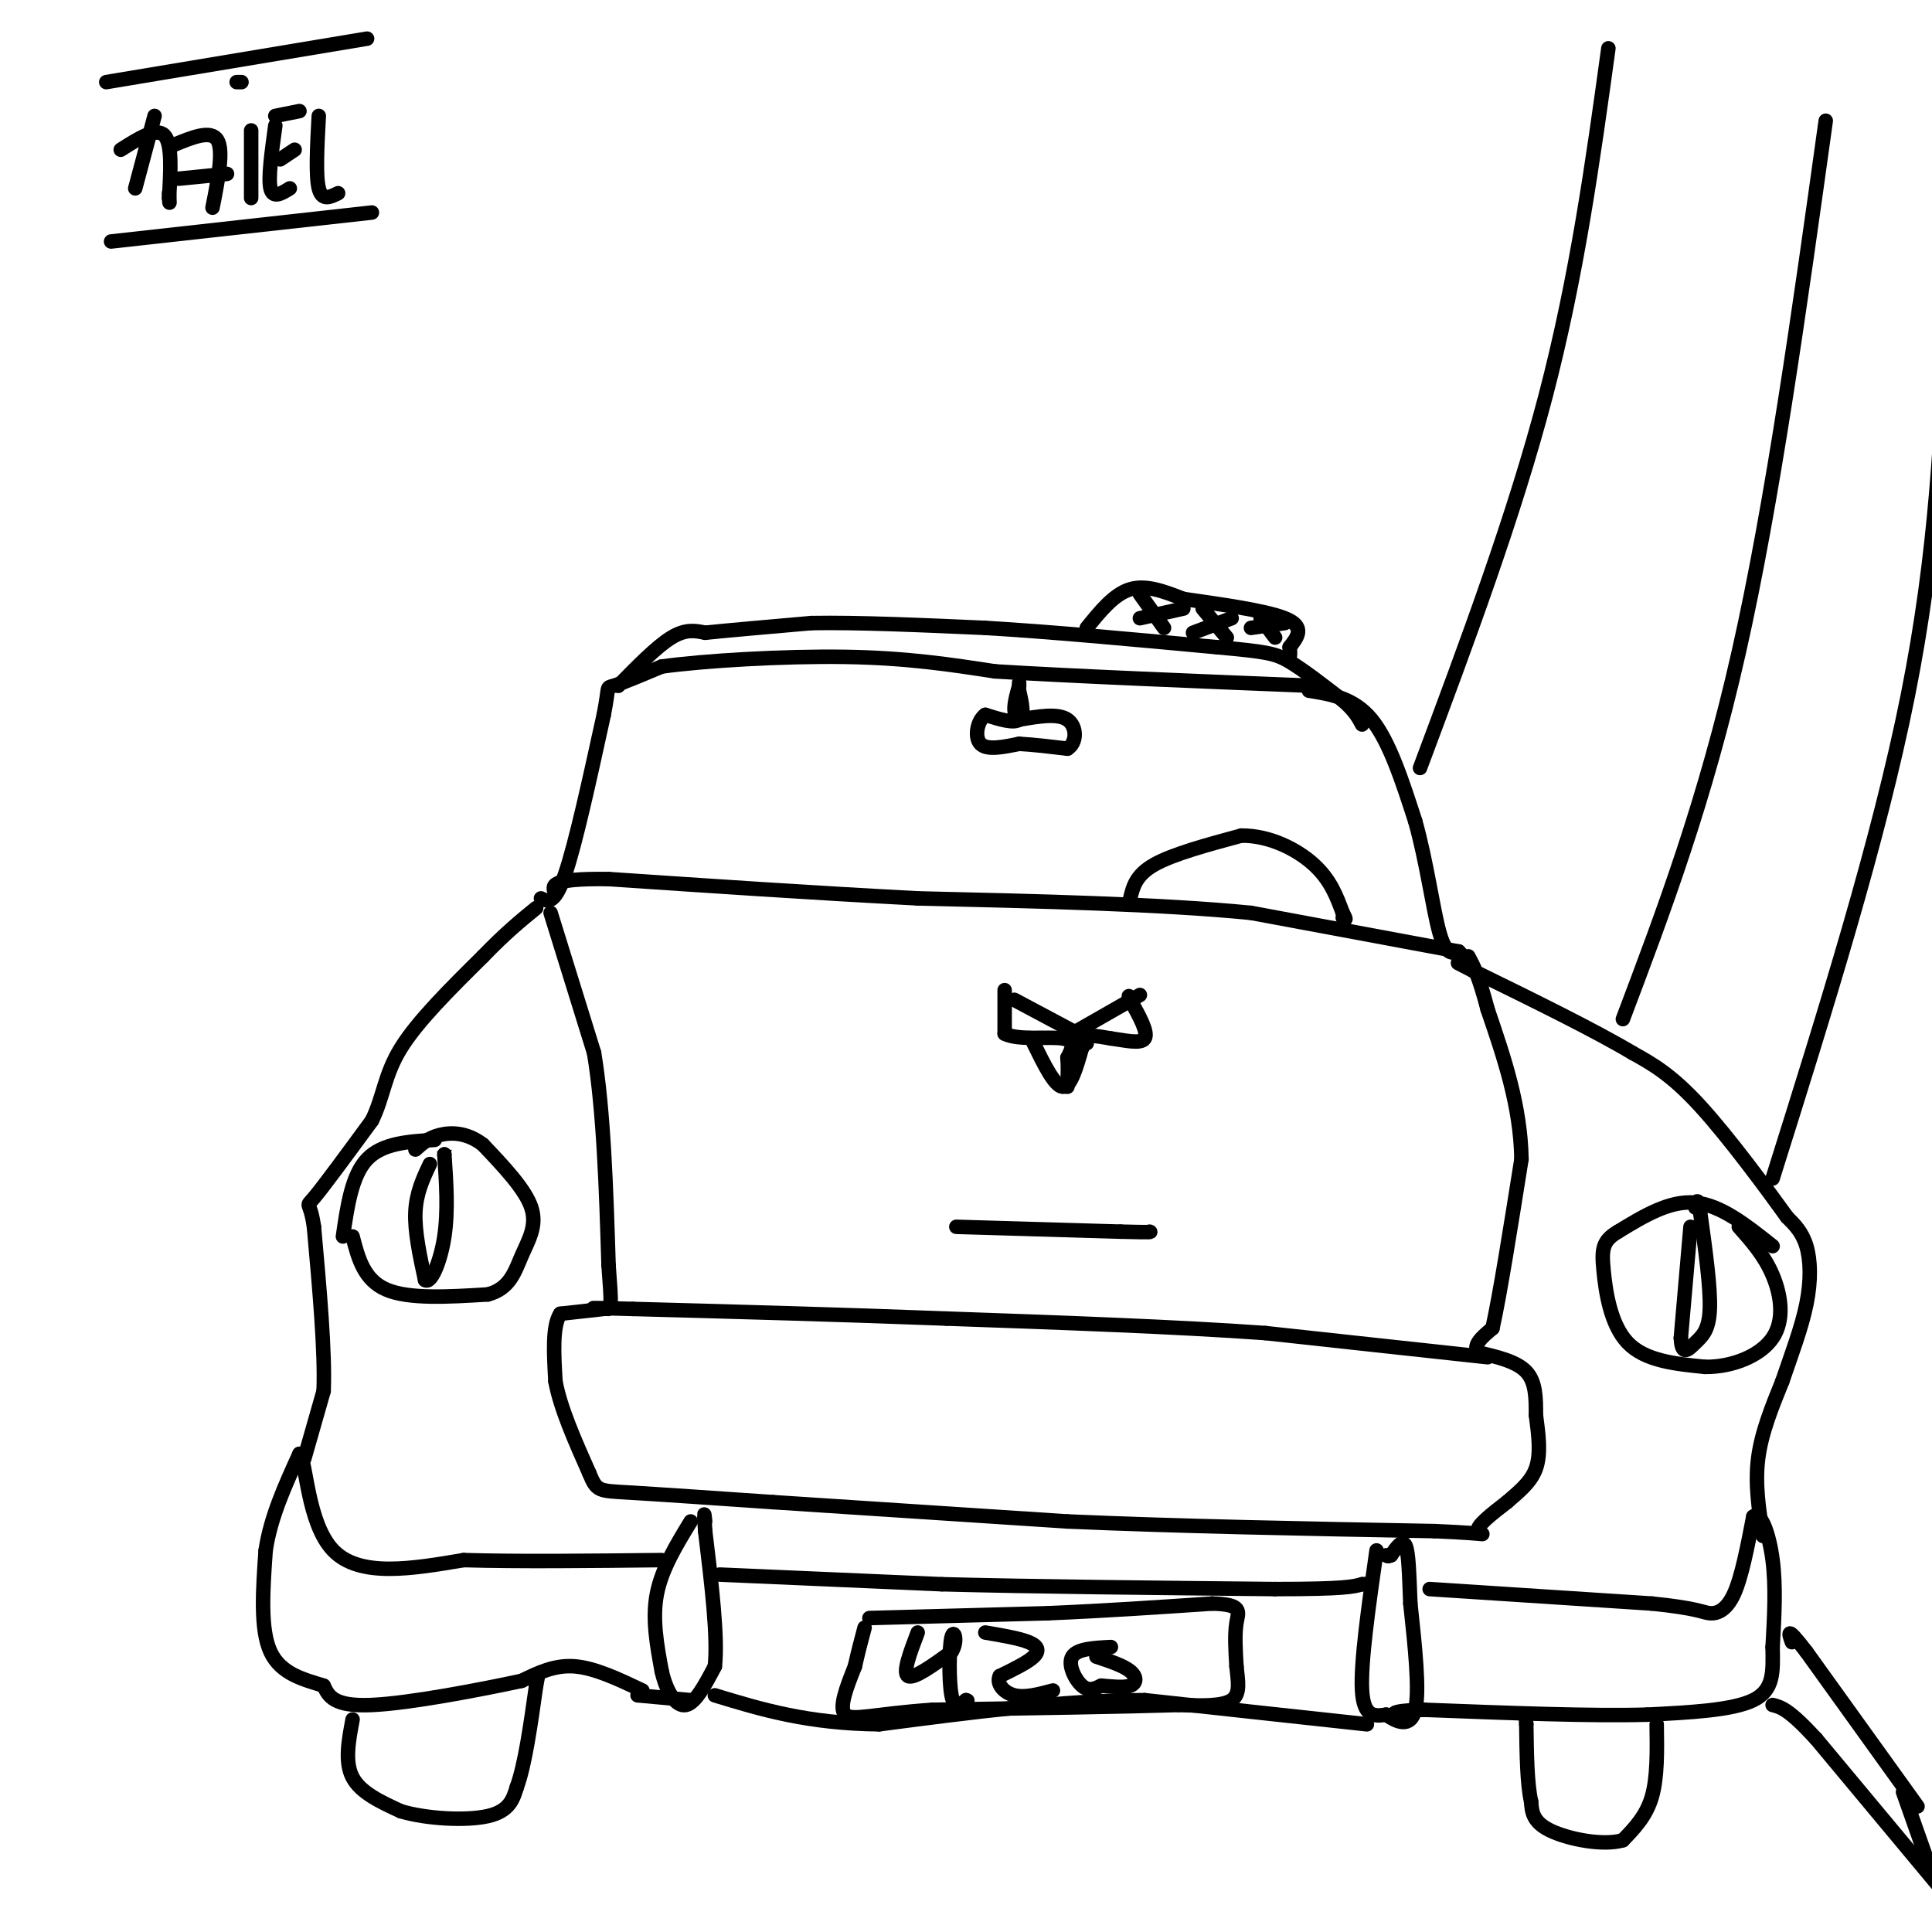 <svg viewBox='0 0 400 400' version='1.1' xmlns='http://www.w3.org/2000/svg' xmlns:xlink='http://www.w3.org/1999/xlink'><g fill='none' stroke='#000000' stroke-width='3' stroke-linecap='round' stroke-linejoin='round'><path d='M114,189c0.000,0.000 9.000,29.000 9,29'/><path d='M123,218c2.000,12.167 2.500,28.083 3,44'/><path d='M126,262c0.644,8.800 0.756,8.800 -1,9c-1.756,0.200 -5.378,0.600 -9,1'/><path d='M116,272c-1.667,2.500 -1.333,8.250 -1,14'/><path d='M115,286c1.000,5.500 4.000,12.250 7,19'/><path d='M122,305c1.533,3.756 1.867,3.644 8,4c6.133,0.356 18.067,1.178 30,2'/><path d='M160,311c15.167,1.000 38.083,2.500 61,4'/><path d='M221,315c22.833,1.000 49.417,1.500 76,2'/><path d='M297,317c13.556,0.578 9.444,1.022 9,0c-0.444,-1.022 2.778,-3.511 6,-6'/><path d='M312,311c2.267,-2.000 4.933,-4.000 6,-7c1.067,-3.000 0.533,-7.000 0,-11'/><path d='M318,293c0.000,-3.533 0.000,-6.867 -2,-9c-2.000,-2.133 -6.000,-3.067 -10,-4'/><path d='M306,280c-1.167,-1.500 0.917,-3.250 3,-5'/><path d='M309,275c1.500,-6.667 3.750,-20.833 6,-35'/><path d='M315,240c-0.167,-11.000 -3.583,-21.000 -7,-31'/><path d='M308,209c-1.833,-7.000 -2.917,-9.000 -4,-11'/><path d='M308,281c0.000,0.000 -46.000,-5.000 -46,-5'/><path d='M262,276c-18.667,-1.333 -42.333,-2.167 -66,-3'/><path d='M196,273c-21.833,-0.833 -43.417,-1.417 -65,-2'/><path d='M131,271c-11.667,-0.333 -8.333,-0.167 -5,0'/><path d='M180,335c0.000,0.000 37.000,-1.000 37,-1'/><path d='M217,334c11.833,-0.500 22.917,-1.250 34,-2'/><path d='M251,332c6.400,0.178 5.400,1.622 5,4c-0.400,2.378 -0.200,5.689 0,9'/><path d='M256,345c0.267,2.911 0.933,5.689 -1,7c-1.933,1.311 -6.467,1.156 -11,1'/><path d='M244,353c-10.333,0.333 -30.667,0.667 -51,1'/><path d='M193,354c-12.022,0.822 -16.578,2.378 -18,1c-1.422,-1.378 0.289,-5.689 2,-10'/><path d='M177,345c0.667,-3.000 1.333,-5.500 2,-8'/><path d='M190,338c-1.583,4.167 -3.167,8.333 -2,9c1.167,0.667 5.083,-2.167 9,-5'/><path d='M197,342c1.429,-2.155 0.500,-5.042 0,-3c-0.500,2.042 -0.571,9.012 0,12c0.571,2.988 1.786,1.994 3,1'/><path d='M200,352c0.500,0.167 0.250,0.083 0,0'/><path d='M204,338c3.533,0.600 7.067,1.200 9,2c1.933,0.800 2.267,1.800 1,3c-1.267,1.200 -4.133,2.600 -7,4'/><path d='M207,347c-0.778,1.556 0.778,3.444 3,4c2.222,0.556 5.111,-0.222 8,-1'/><path d='M230,341c-3.511,0.178 -7.022,0.356 -8,2c-0.978,1.644 0.578,4.756 2,6c1.422,1.244 2.711,0.622 4,0'/><path d='M228,349c1.893,0.143 4.625,0.500 6,0c1.375,-0.500 1.393,-1.857 0,-3c-1.393,-1.143 -4.196,-2.071 -7,-3'/><path d='M143,315c-3.000,4.917 -6.000,9.833 -7,15c-1.000,5.167 0.000,10.583 1,16'/><path d='M137,346c1.000,4.400 3.000,7.400 5,7c2.000,-0.400 4.000,-4.200 6,-8'/><path d='M148,345c0.667,-6.000 -0.667,-17.000 -2,-28'/><path d='M146,317c-0.333,-5.000 -0.167,-3.500 0,-2'/><path d='M285,321c-1.667,11.667 -3.333,23.333 -3,29c0.333,5.667 2.667,5.333 5,5'/><path d='M287,355c2.156,1.533 5.044,2.867 6,-1c0.956,-3.867 -0.022,-12.933 -1,-22'/><path d='M292,332c-0.244,-6.178 -0.356,-10.622 -1,-12c-0.644,-1.378 -1.822,0.311 -3,2'/><path d='M288,322c-0.667,0.333 -0.833,0.167 -1,0'/><path d='M149,326c0.000,0.000 46.000,2.000 46,2'/><path d='M195,328c19.167,0.500 44.083,0.750 69,1'/><path d='M264,329c14.500,0.000 16.250,-0.500 18,-1'/><path d='M282,328c3.000,-0.167 1.500,-0.083 0,0'/><path d='M283,357c0.000,0.000 -46.000,-5.000 -46,-5'/><path d='M237,352c-16.833,0.000 -35.917,2.500 -55,5'/><path d='M182,357c-14.833,-0.167 -24.417,-3.083 -34,-6'/><path d='M133,350c-4.917,-2.333 -9.833,-4.667 -14,-5c-4.167,-0.333 -7.583,1.333 -11,3'/><path d='M108,348c-8.156,1.756 -23.044,4.644 -31,5c-7.956,0.356 -8.978,-1.822 -10,-4'/><path d='M67,349c-3.956,-1.244 -8.844,-2.356 -11,-7c-2.156,-4.644 -1.578,-12.822 -1,-21'/><path d='M55,321c1.000,-6.833 4.000,-13.417 7,-20'/><path d='M62,301c1.444,1.244 1.556,14.356 7,20c5.444,5.644 16.222,3.822 27,2'/><path d='M96,323c11.333,0.333 26.167,0.167 41,0'/><path d='M132,351c0.000,0.000 11.000,1.000 11,1'/><path d='M296,329c0.000,0.000 46.000,3.000 46,3'/><path d='M342,332c9.583,0.964 10.542,1.875 12,2c1.458,0.125 3.417,-0.536 5,-4c1.583,-3.464 2.792,-9.732 4,-16'/><path d='M363,314c1.511,-1.289 3.289,3.489 4,9c0.711,5.511 0.356,11.756 0,18'/><path d='M367,341c0.089,5.111 0.311,8.889 -4,11c-4.311,2.111 -13.156,2.556 -22,3'/><path d='M341,355c-11.333,0.333 -28.667,-0.333 -46,-1'/><path d='M295,354c-8.500,0.167 -6.750,1.083 -5,2'/><path d='M63,302c0.000,0.000 4.000,-14.000 4,-14'/><path d='M67,288c0.333,-8.000 -0.833,-21.000 -2,-34'/><path d='M65,254c-0.844,-5.911 -1.956,-3.689 0,-6c1.956,-2.311 6.978,-9.156 12,-16'/><path d='M77,232c2.444,-4.978 2.556,-9.422 6,-15c3.444,-5.578 10.222,-12.289 17,-19'/><path d='M100,198c4.667,-4.833 7.833,-7.417 11,-10'/><path d='M365,318c-0.833,-5.333 -1.667,-10.667 -1,-16c0.667,-5.333 2.833,-10.667 5,-16'/><path d='M369,286c1.857,-5.452 4.000,-11.083 5,-16c1.000,-4.917 0.857,-9.119 0,-12c-0.857,-2.881 -2.429,-4.440 -4,-6'/><path d='M370,252c-4.000,-5.556 -12.000,-16.444 -18,-23c-6.000,-6.556 -10.000,-8.778 -14,-11'/><path d='M338,218c-7.833,-4.667 -20.417,-10.833 -33,-17'/><path d='M305,201c-5.500,-2.833 -2.750,-1.417 0,0'/><path d='M367,258c-5.333,-4.250 -10.667,-8.500 -16,-9c-5.333,-0.500 -10.667,2.750 -16,6'/><path d='M335,255c-3.262,1.905 -3.417,3.667 -3,8c0.417,4.333 1.405,11.238 5,15c3.595,3.762 9.798,4.381 16,5'/><path d='M353,283c5.560,0.071 11.458,-2.250 14,-6c2.542,-3.750 1.726,-8.929 0,-13c-1.726,-4.071 -4.363,-7.036 -7,-10'/><path d='M350,254c0.000,0.000 -2.000,23.000 -2,23'/><path d='M348,277c0.167,3.964 1.583,2.375 3,1c1.417,-1.375 2.833,-2.536 3,-7c0.167,-4.464 -0.917,-12.232 -2,-20'/><path d='M352,251c-0.500,-3.500 -0.750,-2.250 -1,-1'/><path d='M90,236c-5.417,0.333 -10.833,0.667 -14,4c-3.167,3.333 -4.083,9.667 -5,16'/><path d='M73,256c1.167,4.500 2.333,9.000 7,11c4.667,2.000 12.833,1.500 21,1'/><path d='M101,268c4.595,-1.214 5.583,-4.750 7,-8c1.417,-3.250 3.262,-6.214 2,-10c-1.262,-3.786 -5.631,-8.393 -10,-13'/><path d='M100,237c-3.333,-2.600 -6.667,-2.600 -9,-2c-2.333,0.600 -3.667,1.800 -5,3'/><path d='M89,241c-1.417,3.000 -2.833,6.000 -3,10c-0.167,4.000 0.917,9.000 2,14'/><path d='M88,265c1.200,0.933 3.200,-3.733 4,-9c0.800,-5.267 0.400,-11.133 0,-17'/><path d='M92,239c0.000,-3.000 0.000,-2.000 0,-1'/><path d='M198,254c0.000,0.000 34.000,1.000 34,1'/><path d='M232,255c6.667,0.167 6.333,0.083 6,0'/><path d='M208,205c0.000,0.000 0.000,9.000 0,9'/><path d='M208,214c2.622,1.444 9.178,0.556 12,1c2.822,0.444 1.911,2.222 1,4'/><path d='M221,219c0.167,1.667 0.083,3.833 0,6'/><path d='M222,221c-0.167,-2.500 -0.333,-5.000 1,-6c1.333,-1.000 4.167,-0.500 7,0'/><path d='M230,215c2.778,0.356 6.222,1.244 7,0c0.778,-1.244 -1.111,-4.622 -3,-8'/><path d='M234,207c-0.500,-1.333 -0.250,-0.667 0,0'/><path d='M236,206c0.000,0.000 -14.000,8.000 -14,8'/><path d='M210,207c0.000,0.000 15.000,8.000 15,8'/><path d='M214,216c2.167,4.417 4.333,8.833 6,9c1.667,0.167 2.833,-3.917 4,-8'/><path d='M224,217c0.833,-1.500 0.917,-1.250 1,-1'/><path d='M112,186c1.417,0.667 2.833,1.333 5,-5c2.167,-6.333 5.083,-19.667 8,-33'/><path d='M125,148c1.244,-6.289 0.356,-5.511 2,-6c1.644,-0.489 5.822,-2.244 10,-4'/><path d='M137,138c8.622,-1.200 25.178,-2.200 38,-2c12.822,0.200 21.911,1.600 31,3'/><path d='M206,139c16.167,1.000 41.083,2.000 66,3'/><path d='M271,143c4.667,0.750 9.333,1.500 13,6c3.667,4.500 6.333,12.750 9,21'/><path d='M293,170c2.333,8.200 3.667,18.200 5,23c1.333,4.800 2.667,4.400 4,4'/><path d='M302,197c0.667,0.667 0.333,0.333 0,0'/><path d='M302,197c0.000,0.000 -43.000,-8.000 -43,-8'/><path d='M259,189c-18.667,-1.833 -43.833,-2.417 -69,-3'/><path d='M190,186c-22.167,-1.167 -43.083,-2.583 -64,-4'/><path d='M126,182c-12.500,-0.167 -11.750,1.417 -11,3'/><path d='M128,142c4.000,-4.083 8.000,-8.167 11,-10c3.000,-1.833 5.000,-1.417 7,-1'/><path d='M146,131c4.833,-0.500 13.417,-1.250 22,-2'/><path d='M168,129c9.667,-0.167 22.833,0.417 36,1'/><path d='M204,130c14.000,0.833 31.000,2.417 48,4'/><path d='M252,134c10.311,0.933 12.089,1.267 15,3c2.911,1.733 6.956,4.867 11,8'/><path d='M278,145c2.500,2.167 3.250,3.583 4,5'/><path d='M225,130c2.833,-3.500 5.667,-7.000 9,-8c3.333,-1.000 7.167,0.500 11,2'/><path d='M245,124c6.333,0.933 16.667,2.267 21,4c4.333,1.733 2.667,3.867 1,6'/><path d='M267,134c0.167,1.333 0.083,1.667 0,2'/><path d='M236,123c0.000,0.000 5.000,7.000 5,7'/><path d='M236,128c0.000,0.000 9.000,-2.000 9,-2'/><path d='M249,126c0.000,0.000 5.000,6.000 5,6'/><path d='M247,131c0.000,0.000 8.000,-3.000 8,-3'/><path d='M261,128c0.000,0.000 3.000,4.000 3,4'/><path d='M259,130c0.000,0.000 7.000,-1.000 7,-1'/><path d='M234,186c0.583,-2.417 1.167,-4.833 5,-7c3.833,-2.167 10.917,-4.083 18,-6'/><path d='M257,173c5.867,-0.044 11.533,2.844 15,6c3.467,3.156 4.733,6.578 6,10'/><path d='M278,189c1.000,1.833 0.500,1.417 0,1'/><path d='M211,143c0.583,2.583 1.167,5.167 0,6c-1.167,0.833 -4.083,-0.083 -7,-1'/><path d='M204,148c-1.667,1.178 -2.333,4.622 -1,6c1.333,1.378 4.667,0.689 8,0'/><path d='M211,154c3.000,0.167 6.500,0.583 10,1'/><path d='M221,155c2.000,-1.178 2.000,-4.622 0,-6c-2.000,-1.378 -6.000,-0.689 -10,0'/><path d='M211,149c-1.667,-1.167 -0.833,-4.083 0,-7'/><path d='M211,142c0.000,-1.167 0.000,-0.583 0,0'/><path d='M73,356c-0.833,4.417 -1.667,8.833 0,12c1.667,3.167 5.833,5.083 10,7'/><path d='M83,375c5.289,1.578 13.511,2.022 18,1c4.489,-1.022 5.244,-3.511 6,-6'/><path d='M107,370c1.667,-4.500 2.833,-12.750 4,-21'/><path d='M111,349c0.667,-3.500 0.333,-1.750 0,0'/><path d='M343,357c0.083,5.500 0.167,11.000 -1,15c-1.167,4.000 -3.583,6.500 -6,9'/><path d='M336,381c-4.089,1.222 -11.311,-0.222 -15,-2c-3.689,-1.778 -3.844,-3.889 -4,-6'/><path d='M317,373c-0.833,-3.667 -0.917,-9.833 -1,-16'/><path d='M316,357c-0.167,-2.667 -0.083,-1.333 0,0'/><path d='M401,390c0.000,0.000 -25.000,-30.000 -25,-30'/><path d='M376,360c-5.667,-6.167 -7.333,-6.583 -9,-7'/><path d='M397,374c0.000,0.000 -23.000,-32.000 -23,-32'/><path d='M374,342c-4.333,-5.667 -3.667,-3.833 -3,-2'/><path d='M394,371c0.000,0.000 6.000,17.000 6,17'/><path d='M367,244c11.000,-35.000 22.000,-70.000 28,-100c6.000,-30.000 7.000,-55.000 8,-80'/><path d='M403,64c1.333,-13.333 0.667,-6.667 0,0'/><path d='M336,211c8.500,-22.500 17.000,-45.000 24,-76c7.000,-31.000 12.500,-70.500 18,-110'/><path d='M294,159c9.750,-26.083 19.500,-52.167 26,-77c6.500,-24.833 9.750,-48.417 13,-72'/><path d='M32,24c0.000,0.000 -4.000,15.000 -4,15'/><path d='M25,31c3.667,-2.333 7.333,-4.667 9,-3c1.667,1.667 1.333,7.333 1,13'/><path d='M35,41c0.167,2.000 0.083,0.500 0,-1'/><path d='M36,30c3.833,-1.583 7.667,-3.167 9,-1c1.333,2.167 0.167,8.083 -1,14'/><path d='M37,37c0.000,0.000 10.000,-1.000 10,-1'/><path d='M52,27c0.000,0.000 0.000,14.000 0,14'/><path d='M50,17c0.000,0.000 -1.000,0.000 -1,0'/><path d='M57,26c-0.750,5.417 -1.500,10.833 -1,13c0.500,2.167 2.250,1.083 4,0'/><path d='M58,33c0.000,0.000 3.000,-2.000 3,-2'/><path d='M57,24c0.000,0.000 5.000,-1.000 5,-1'/><path d='M66,24c-0.333,6.167 -0.667,12.333 0,15c0.667,2.667 2.333,1.833 4,1'/><path d='M23,50c0.000,0.000 54.000,-6.000 54,-6'/><path d='M22,17c0.000,0.000 54.000,-9.000 54,-9'/></g>
</svg>